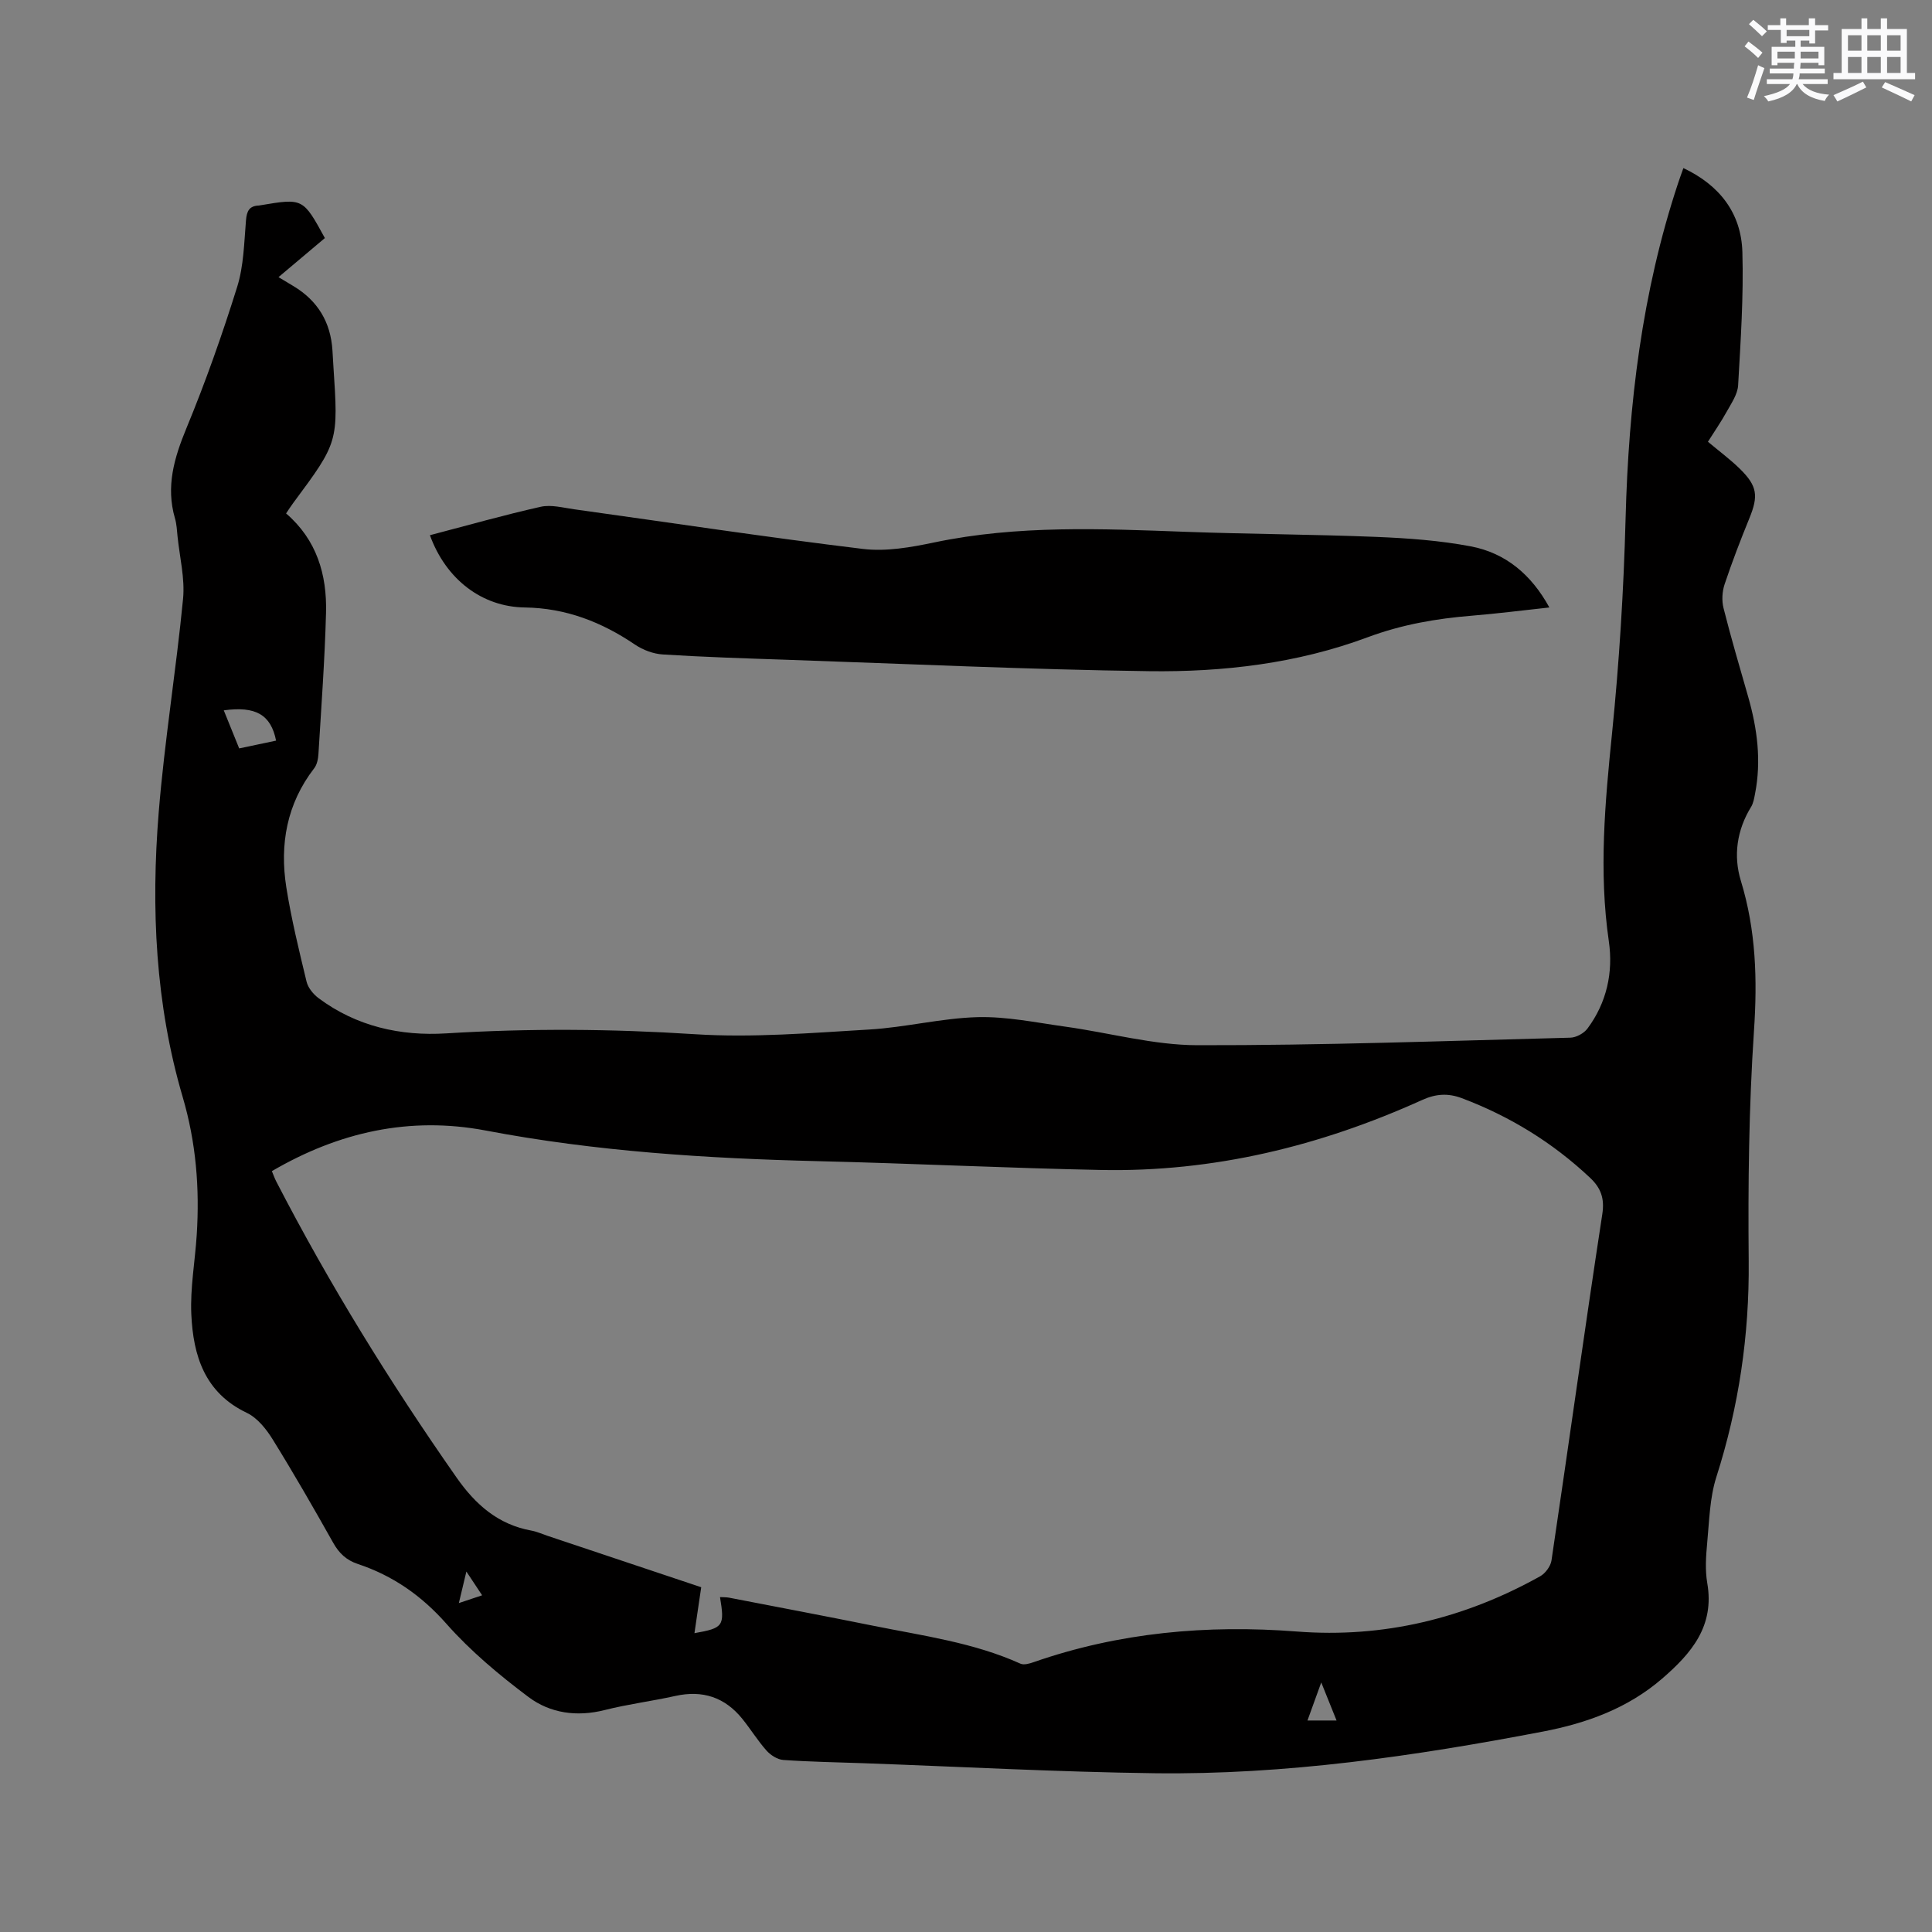 <svg enable-background="new 0 0 400 400" viewBox="0 0 400 400" xmlns="http://www.w3.org/2000/svg"><rect x="0" y="0" width="400" height="400" fill="#808080" stroke="none"/><path d="m67.26 49.29c-3.1 2.61-6.24 5.26-9.6 8.09 1.18.71 2.15 1.29 3.12 1.87 5.01 3.02 7.68 7.45 8.05 13.28.07 1.06.12 2.12.19 3.18 1.05 15.81 1.05 15.81-8.32 28.44-.5.67-.95 1.38-1.47 2.15 6.36 5.47 8.48 12.69 8.27 20.59-.26 9.74-.98 19.48-1.57 29.21-.06 1.01-.29 2.2-.88 2.96-5.68 7.36-7.17 15.76-5.77 24.66 1.04 6.56 2.63 13.05 4.19 19.52.31 1.28 1.4 2.61 2.5 3.43 7.84 5.84 16.95 7.87 26.43 7.28 17.17-1.06 34.25-.94 51.43.17 11.98.77 24.11-.26 36.15-.97 7.49-.44 14.91-2.35 22.4-2.56 6.05-.16 12.15 1.13 18.2 1.97 9.11 1.26 18.2 3.82 27.31 3.84 25.74.05 51.49-.89 77.23-1.56 1.22-.03 2.81-.9 3.55-1.89 3.99-5.36 5.36-11.64 4.42-18.08-2.1-14.44-.79-28.71.67-43.09 1.49-14.75 2.41-29.59 2.8-44.42.62-23.65 3.39-46.89 10.87-69.43.32-.98.68-1.95 1.1-3.13 7.53 3.56 11.97 9.35 12.21 17.36.27 9.19-.36 18.42-.88 27.62-.11 1.85-1.39 3.7-2.35 5.43-1.17 2.12-2.56 4.12-3.9 6.25 2.31 1.94 4.6 3.63 6.62 5.61 3.63 3.56 3.85 5.61 1.96 10.23-1.84 4.51-3.59 9.06-5.13 13.67-.51 1.52-.61 3.4-.22 4.94 1.55 6.15 3.35 12.24 5.1 18.35 1.89 6.6 2.76 13.27 1.42 20.09-.18.92-.34 1.93-.81 2.7-2.96 4.81-3.71 10.13-2.12 15.32 3.13 10.23 3.43 20.44 2.71 31.07-1.06 15.85-1.24 31.79-1.09 47.69.14 15.31-2.04 30.09-6.69 44.65-1.39 4.34-1.47 9.12-1.91 13.73-.26 2.73-.44 5.58.02 8.25 1.54 8.88-3.24 14.51-9.33 19.77-7.15 6.18-15.66 9.24-24.68 10.97-26.57 5.09-53.32 8.98-80.44 8.63-20.12-.26-40.24-1.36-60.35-2.08-5.51-.2-11.02-.28-16.51-.67-1.21-.09-2.62-1-3.47-1.95-1.82-2.05-3.27-4.42-5-6.56-3.61-4.47-8.22-6-13.88-4.74-4.85 1.08-9.82 1.7-14.63 2.92-5.74 1.45-11.26.67-15.76-2.7-6.06-4.55-12-9.51-17-15.17-5.17-5.85-11.09-9.96-18.35-12.38-2.36-.78-3.88-2.23-5.09-4.39-4.05-7.2-8.17-14.37-12.52-21.39-1.33-2.15-3.18-4.47-5.37-5.51-8.74-4.17-11.09-11.86-11.48-20.38-.25-5.46.77-10.96 1.12-16.45.62-9.68-.13-19.11-2.91-28.57-5.66-19.24-6.57-39.08-4.96-58.94 1.2-14.76 3.61-29.43 5.04-44.18.41-4.23-.7-8.61-1.14-12.92-.13-1.26-.18-2.56-.54-3.77-1.91-6.58-.16-12.5 2.38-18.65 3.95-9.56 7.41-19.36 10.5-29.24 1.37-4.37 1.44-9.18 1.83-13.81.16-1.93.7-2.98 2.68-3.05.1 0 .21-.04.31-.05 8.82-1.48 8.82-1.48 13.34 6.79zm-10.97 193.18c.33.8.57 1.49.9 2.13 11 21.31 23.58 41.65 37.33 61.3 3.94 5.63 8.62 9.75 15.53 11 1.13.21 2.21.71 3.32 1.08 10.53 3.52 21.05 7.05 31.81 10.64-.25 1.71-.48 3.26-.71 4.8s-.45 3.09-.69 4.71c6-1.06 6.28-1.47 5.29-7.47.65.04 1.27.01 1.87.12 9.98 1.93 19.97 3.82 29.94 5.83 10.26 2.07 20.7 3.46 30.38 7.83.72.33 1.87 0 2.72-.3 17.71-6.17 35.94-7.79 54.53-6.35 17.97 1.39 34.7-2.71 50.35-11.43 1.09-.61 2.18-2.08 2.36-3.29 3.55-23.89 6.86-47.82 10.52-71.7.51-3.32-.34-5.46-2.55-7.54-7.74-7.28-16.61-12.73-26.55-16.47-2.82-1.06-5.35-.91-8.18.37-21.12 9.56-43.22 14.96-66.49 14.5-19.49-.39-38.97-1.35-58.46-1.82-23.12-.56-46.13-2.01-68.91-6.34-15.79-3-30.46.31-44.31 8.4zm-9.96-95.4c1.07 2.65 2.12 5.23 3.19 7.88 2.78-.58 5.22-1.1 7.64-1.61-1.08-5.39-4.23-7.18-10.83-6.27zm227.22 201.26c-1.12 3.1-1.93 5.34-2.85 7.88h6.02c-1.04-2.57-1.95-4.82-3.17-7.88zm-176.99-22.96c-.64 2.67-1.05 4.41-1.56 6.53 1.84-.62 3.17-1.06 4.82-1.61-1.07-1.62-1.92-2.9-3.26-4.92z" fill="#010000"/><path d="m89.01 110.81c7.79-2.04 15.32-4.18 22.95-5.89 2.16-.48 4.61.2 6.91.52 19.93 2.77 39.82 5.79 59.79 8.21 4.8.58 9.92-.33 14.74-1.34 17.3-3.63 34.73-2.84 52.19-2.2 13.12.48 26.26.52 39.39 1.05 6.54.27 13.13.74 19.54 1.96 7.19 1.37 12.52 5.82 16.26 12.65-5.54.6-10.77 1.27-16.02 1.7-7.4.6-14.52 1.83-21.61 4.47-14.53 5.42-29.9 7.23-45.29 7.02-24.98-.34-49.95-1.51-74.92-2.36-8.57-.29-17.15-.56-25.71-1.1-1.97-.12-4.11-.93-5.76-2.04-6.92-4.69-14.32-7.57-22.81-7.69-8.89-.11-16.34-5.84-19.65-14.96z" fill="#010000"/><g fill="#fafafb"><path d="m361.2 9.6.8-1c.9.7 1.9 1.4 2.9 2.3l-.9 1.1c-1-1-2-1.8-2.8-2.4zm.5 10.6c.9-2.1 1.6-4.3 2.3-6.7.4.2.8.4 1.3.6-.7 2.1-1.5 4.3-2.2 6.6zm.4-15.2.9-.9c1 .8 2 1.6 2.8 2.4l-1 1c-.9-.9-1.8-1.7-2.7-2.5zm12.5-1.2h1.2v1.4h2.7v1.1h-2.7v2.7h-1.2v-.6h-1.8v1.3h4.9v3.8h-1.2v-.5h-3.7c0 .4-.1.9-.1 1.2h5.1v1h-5.2c0 .5-.1.9-.2 1.2h6v1h-5.2c1.1 1.3 2.9 2 5.5 2.2-.4.4-.7.8-.9 1.3-2.9-.5-4.8-1.6-5.7-3.5h-.1c-.8 1.7-2.7 2.9-5.9 3.6-.2-.4-.6-.8-.9-1.1 2.8-.6 4.6-1.4 5.4-2.5h-4.8v-1h5.3c.1-.3.2-.7.2-1.2h-4.9v-1h5c0-.4 0-.8.1-1.2h-3.5v.5h-1.2v-3.8h4.9v-1.3h-1.8v.5h-1.2v-2.7h-2.7v-1h2.6v-1.4h1.2v1.4h4.7v-1.4zm-6.6 8.3h3.6c0-.4 0-.9 0-1.4h-3.6zm1.9-4.6h4.7v-1.3h-4.7zm6.6 3.2h-3.7v1.4h3.7z"/><path d="m385.3 3.8h1.3v2.2h2.8v-2.2h1.3v2.2h4.1v9.1h1.7v1.3h-16.9v-1.3h1.7v-9.1h4.1v-2.2zm.4 13.1.7 1.2c-1.8.9-3.8 1.9-6 2.9-.2-.4-.5-.8-.8-1.3 2.3-1 4.3-1.9 6.1-2.8zm-3.1-6.4h2.8v-3.2h-2.8zm0 4.6h2.8v-3.3h-2.8zm4-4.6h2.8v-3.2h-2.8zm0 4.6h2.8v-3.3h-2.8zm3.7 1.9c2.1.9 4.1 1.8 6.1 2.7l-.7 1.3c-2.2-1.1-4.2-2-6.1-2.9zm3.2-9.7h-2.8v3.2h2.8zm-2.8 7.8h2.8v-3.3h-2.8z"/></g></svg>